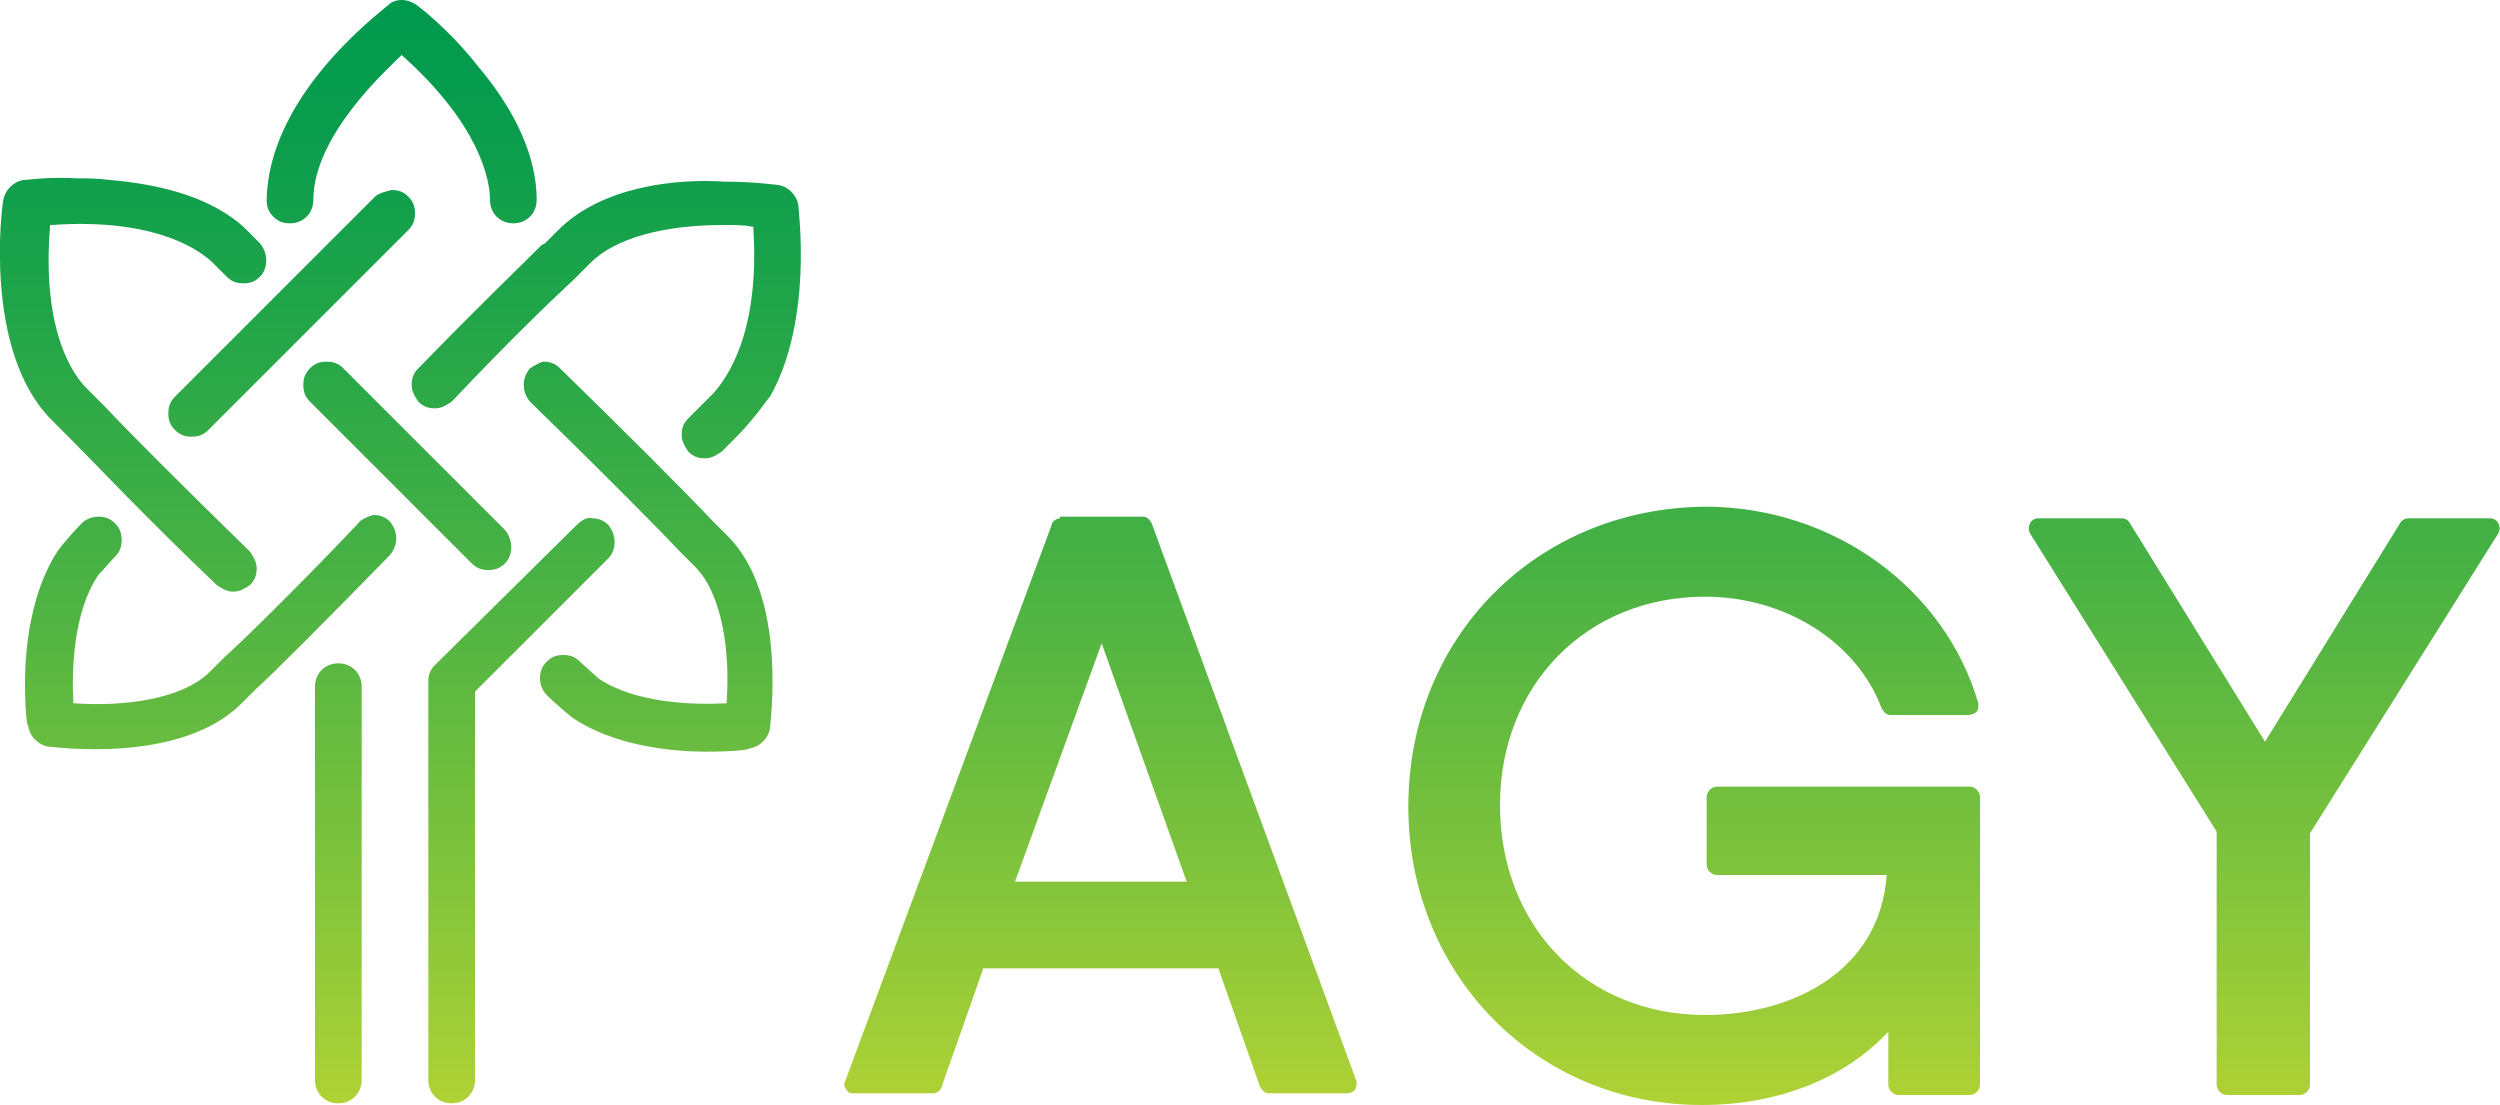 <?xml version="1.0" encoding="utf-8"?>
<!-- Generator: Adobe Illustrator 21.0.0, SVG Export Plug-In . SVG Version: 6.00 Build 0)  -->
<svg version="1.1" id="Layer_1" xmlns="http://www.w3.org/2000/svg" xmlns:xlink="http://www.w3.org/1999/xlink" x="0px" y="0px"
	 viewBox="0 0 150 66.3" style="enable-background:new 0 0 150 66.3;" xml:space="preserve">
<style type="text/css">
	.st0{fill:url(#SVGID_1_);}
</style>
<g>
	<linearGradient id="SVGID_1_" gradientUnits="userSpaceOnUse" x1="75" y1="0" x2="75" y2="66.3">
		<stop  offset="0" style="stop-color:#009A4E"/>
		<stop  offset="7.909090e-03" style="stop-color:#009A4E"/>
		<stop  offset="0.12" style="stop-color:#0A9D4D"/>
		<stop  offset="0.31" style="stop-color:#25A649"/>
		<stop  offset="0.555" style="stop-color:#50B443"/>
		<stop  offset="0.842" style="stop-color:#8CC73A"/>
		<stop  offset="1" style="stop-color:#B0D235"/>
	</linearGradient>
	<path class="st0" d="M18.9,41.2v23.6c0,0.8,0.6,1.4,1.4,1.4c0.8,0,1.4-0.6,1.4-1.4V41.2c0-0.8-0.6-1.4-1.4-1.4
		C19.5,39.8,18.9,40.4,18.9,41.2 M66.1,38.6l5.1,14.3H60.9L66.1,38.6z M63.6,31.1c-0.2,0-0.5,0.2-0.5,0.4L50.7,64.9
		c-0.1,0.2,0,0.4,0.1,0.5c0.1,0.2,0.3,0.2,0.5,0.2H56c0.2,0,0.5-0.2,0.5-0.4l2.5-7.1h14.1l2.5,7.1c0.1,0.2,0.3,0.4,0.5,0.4h4.7
		c0.2,0,0.4-0.1,0.5-0.2c0.1-0.2,0.1-0.4,0.1-0.5L69.1,31.4c-0.1-0.2-0.3-0.4-0.5-0.4H63.6z M144.5,31.1c-0.2,0-0.4,0.1-0.5,0.3
		l-8.1,13.1l-8.1-13.1c-0.1-0.2-0.3-0.3-0.5-0.3h-5c-0.2,0-0.4,0.1-0.5,0.3c-0.1,0.2-0.1,0.4,0,0.6L133,49.9v15.2
		c0,0.3,0.3,0.6,0.6,0.6h4.4c0.3,0,0.6-0.3,0.6-0.6V50l11.3-18c0.1-0.2,0.1-0.4,0-0.6c-0.1-0.2-0.3-0.3-0.5-0.3H144.5z M34.6,31.5
		l-8.5,8.4c-0.3,0.3-0.4,0.6-0.4,1v23.9c0,0.8,0.6,1.4,1.4,1.4c0.8,0,1.4-0.6,1.4-1.4V41.5l0,0l8-8c0.5-0.5,0.5-1.4,0-2
		c-0.3-0.3-0.6-0.4-1-0.4C35.3,31,34.9,31.2,34.6,31.5 M21.4,31.5c-3.7,3.9-7.2,7.3-7.9,7.9c-0.3,0.3-0.7,0.7-0.9,0.9
		c-1.7,1.7-5.3,2.1-8.1,1.9l-0.1,0l0-0.1c-0.1-1.9,0-5.4,1.5-7.6c0.2-0.2,0.8-0.9,1-1.1c0.3-0.3,0.4-0.6,0.4-1c0-0.4-0.1-0.7-0.4-1
		c-0.3-0.3-0.6-0.4-1-0.4c-0.3,0-0.7,0.1-1,0.4c-0.4,0.4-1.1,1.2-1.4,1.6c-1.6,2.4-2,5.7-2,8c0,1.5,0.1,2.5,0.2,2.6
		c0.1,0.6,0.6,1.1,1.2,1.2c0.3,0,7.9,1.1,11.6-2.6c0.2-0.2,0.5-0.5,0.9-0.9c0.7-0.6,4.2-4.1,8-8c0.5-0.6,0.5-1.4,0-2
		c-0.3-0.3-0.6-0.4-1-0.4C22,31,21.6,31.2,21.4,31.5 M84.5,48.4c0,10.1,7.7,17.9,17.6,17.9c4.6,0,8.6-1.6,11.2-4.4v3.2
		c0,0.3,0.3,0.6,0.6,0.6h4.3c0.3,0,0.6-0.3,0.6-0.6V47.8c0-0.3-0.3-0.6-0.6-0.6h-15.2c-0.3,0-0.6,0.3-0.6,0.6v4.1
		c0,0.3,0.3,0.6,0.6,0.6h10.2c-0.4,5.8-5.7,8.4-10.9,8.4c-7.1,0-12.3-5.3-12.3-12.6c0-7.2,5.2-12.5,12.3-12.5
		c4.8,0,9.1,2.7,10.6,6.7c0.1,0.2,0.3,0.4,0.5,0.4h4.7c0.2,0,0.4-0.1,0.5-0.2c0.1-0.1,0.1-0.3,0.1-0.5c-2-6.9-8.7-11.8-16.4-11.8
		C92.2,30.5,84.5,38.2,84.5,48.4 M31.8,22.1c-0.5,0.6-0.5,1.4,0,2c3.4,3.3,7.6,7.5,9,9c0.4,0.4,0.7,0.7,0.9,0.9
		c1.7,1.7,2.1,5.3,1.9,8.1l0,0.1l-0.1,0c-1.9,0.1-5.4,0-7.6-1.5c-0.2-0.2-0.9-0.8-1.1-1c-0.3-0.3-0.6-0.4-1-0.4c0,0,0,0,0,0
		c-0.4,0-0.7,0.1-1,0.4c-0.3,0.3-0.4,0.6-0.4,1c0,0.3,0.1,0.7,0.4,1c0.4,0.4,1.2,1.1,1.6,1.4c2.4,1.6,5.7,2,8,2
		c1.5,0,2.5-0.1,2.6-0.2c0.6-0.1,1.1-0.6,1.2-1.2c0-0.3,1.1-8-2.6-11.6c-0.2-0.2-0.5-0.5-0.9-0.9c-1.4-1.5-5.6-5.7-9.1-9.1
		c-0.3-0.3-0.6-0.4-1-0.4C32.5,21.7,32.1,21.9,31.8,22.1 M18.6,22.1c-0.3,0.3-0.4,0.6-0.4,1c0,0.4,0.1,0.7,0.4,1l9.7,9.7
		c0.3,0.3,0.6,0.4,1,0.4s0.7-0.1,1-0.4c0.5-0.5,0.5-1.4,0-2l-9.7-9.7c-0.3-0.3-0.6-0.4-1-0.4C19.2,21.7,18.9,21.8,18.6,22.1
		 M22.5,11.8l-12,12c-0.3,0.3-0.4,0.6-0.4,1c0,0.4,0.1,0.7,0.4,1c0.3,0.3,0.6,0.4,1,0.4c0.4,0,0.7-0.1,1-0.4l12-12
		c0.3-0.3,0.4-0.6,0.4-1s-0.1-0.7-0.4-1c-0.3-0.3-0.6-0.4-1-0.4C23.1,11.5,22.7,11.6,22.5,11.8 M33.5,13.8c-0.2,0.2-0.5,0.5-0.8,0.8
		l-0.2,0.1c-1.4,1.4-3.7,3.6-7.4,7.4c-0.3,0.3-0.4,0.6-0.4,1c0,0.4,0.2,0.7,0.4,1c0.3,0.3,0.6,0.4,1,0.4c0.4,0,0.7-0.2,1-0.4
		c3.6-3.8,5.9-6,7.3-7.3c0.4-0.4,0.7-0.7,1-1c1.9-1.9,5.5-2.3,8-2.3c0.7,0,1.3,0,1.7,0.1l0.1,0l0,0.1c0.4,6.3-1.6,9-2.4,9.9
		c-0.1,0.1-0.3,0.3-0.6,0.6c-0.3,0.3-0.7,0.7-0.9,0.9c-0.3,0.3-0.4,0.6-0.4,1c0,0.4,0.2,0.7,0.4,1c0.3,0.3,0.6,0.4,1,0.4
		c0.4,0,0.7-0.2,1-0.4c0.2-0.2,0.4-0.4,0.6-0.6c0.4-0.4,0.7-0.7,1.2-1.3l0,0c0.6-0.7,0.9-1.2,1.1-1.4c2.6-4.6,1.7-11.2,1.7-11.5
		c-0.1-0.6-0.6-1.1-1.2-1.2c-0.1,0-1.4-0.2-3.2-0.2C40.5,10.7,36.1,11.2,33.5,13.8 M1.4,10.8c-0.6,0.1-1.1,0.6-1.2,1.2
		C0.1,12.4-1,21.1,3.1,25.2c0.3,0.3,0.6,0.6,1.1,1.1c1.4,1.4,4.5,4.7,8.8,8.8c0.3,0.2,0.6,0.4,1,0.4c0.4,0,0.7-0.2,1-0.4
		c0.3-0.3,0.4-0.6,0.4-1c0-0.4-0.2-0.7-0.4-1c-4.2-4.1-7.4-7.3-8.7-8.7l0,0c-0.5-0.5-0.8-0.8-1.1-1.1c-0.8-0.8-2.7-3.4-2.2-9.7
		l0-0.1l0.1,0c5.7-0.4,8.5,1.2,9.6,2.2c0.1,0.1,0.8,0.8,0.9,0.9c0.3,0.3,0.6,0.4,1,0.4c0.4,0,0.7-0.1,1-0.4c0.5-0.5,0.5-1.4,0-2
		c-0.2-0.2-0.9-0.9-1-1c-1.8-1.6-4.5-2.5-8-2.8c-0.7-0.1-1.4-0.1-1.9-0.1C2.8,10.6,1.7,10.8,1.4,10.8 M23.3,0.3L23.3,0.3
		c-0.7,0.6-7.2,5.5-7.3,11.7c0,0.4,0.1,0.7,0.4,1c0.3,0.3,0.6,0.4,1,0.4c0.8,0,1.4-0.6,1.4-1.4c0-3.9,4.5-7.9,5.3-8.7l0,0l0,0
		c4.7,4.2,5.3,7.5,5.3,8.7c0,0.8,0.6,1.4,1.4,1.4c0.8,0,1.4-0.6,1.4-1.4c0-3.2-1.9-6.1-3.5-8C26.9,1.7,25,0.3,25,0.3
		C24.7,0.1,24.4,0,24.1,0C23.8,0,23.5,0.1,23.3,0.3"/>
</g>
</svg>
